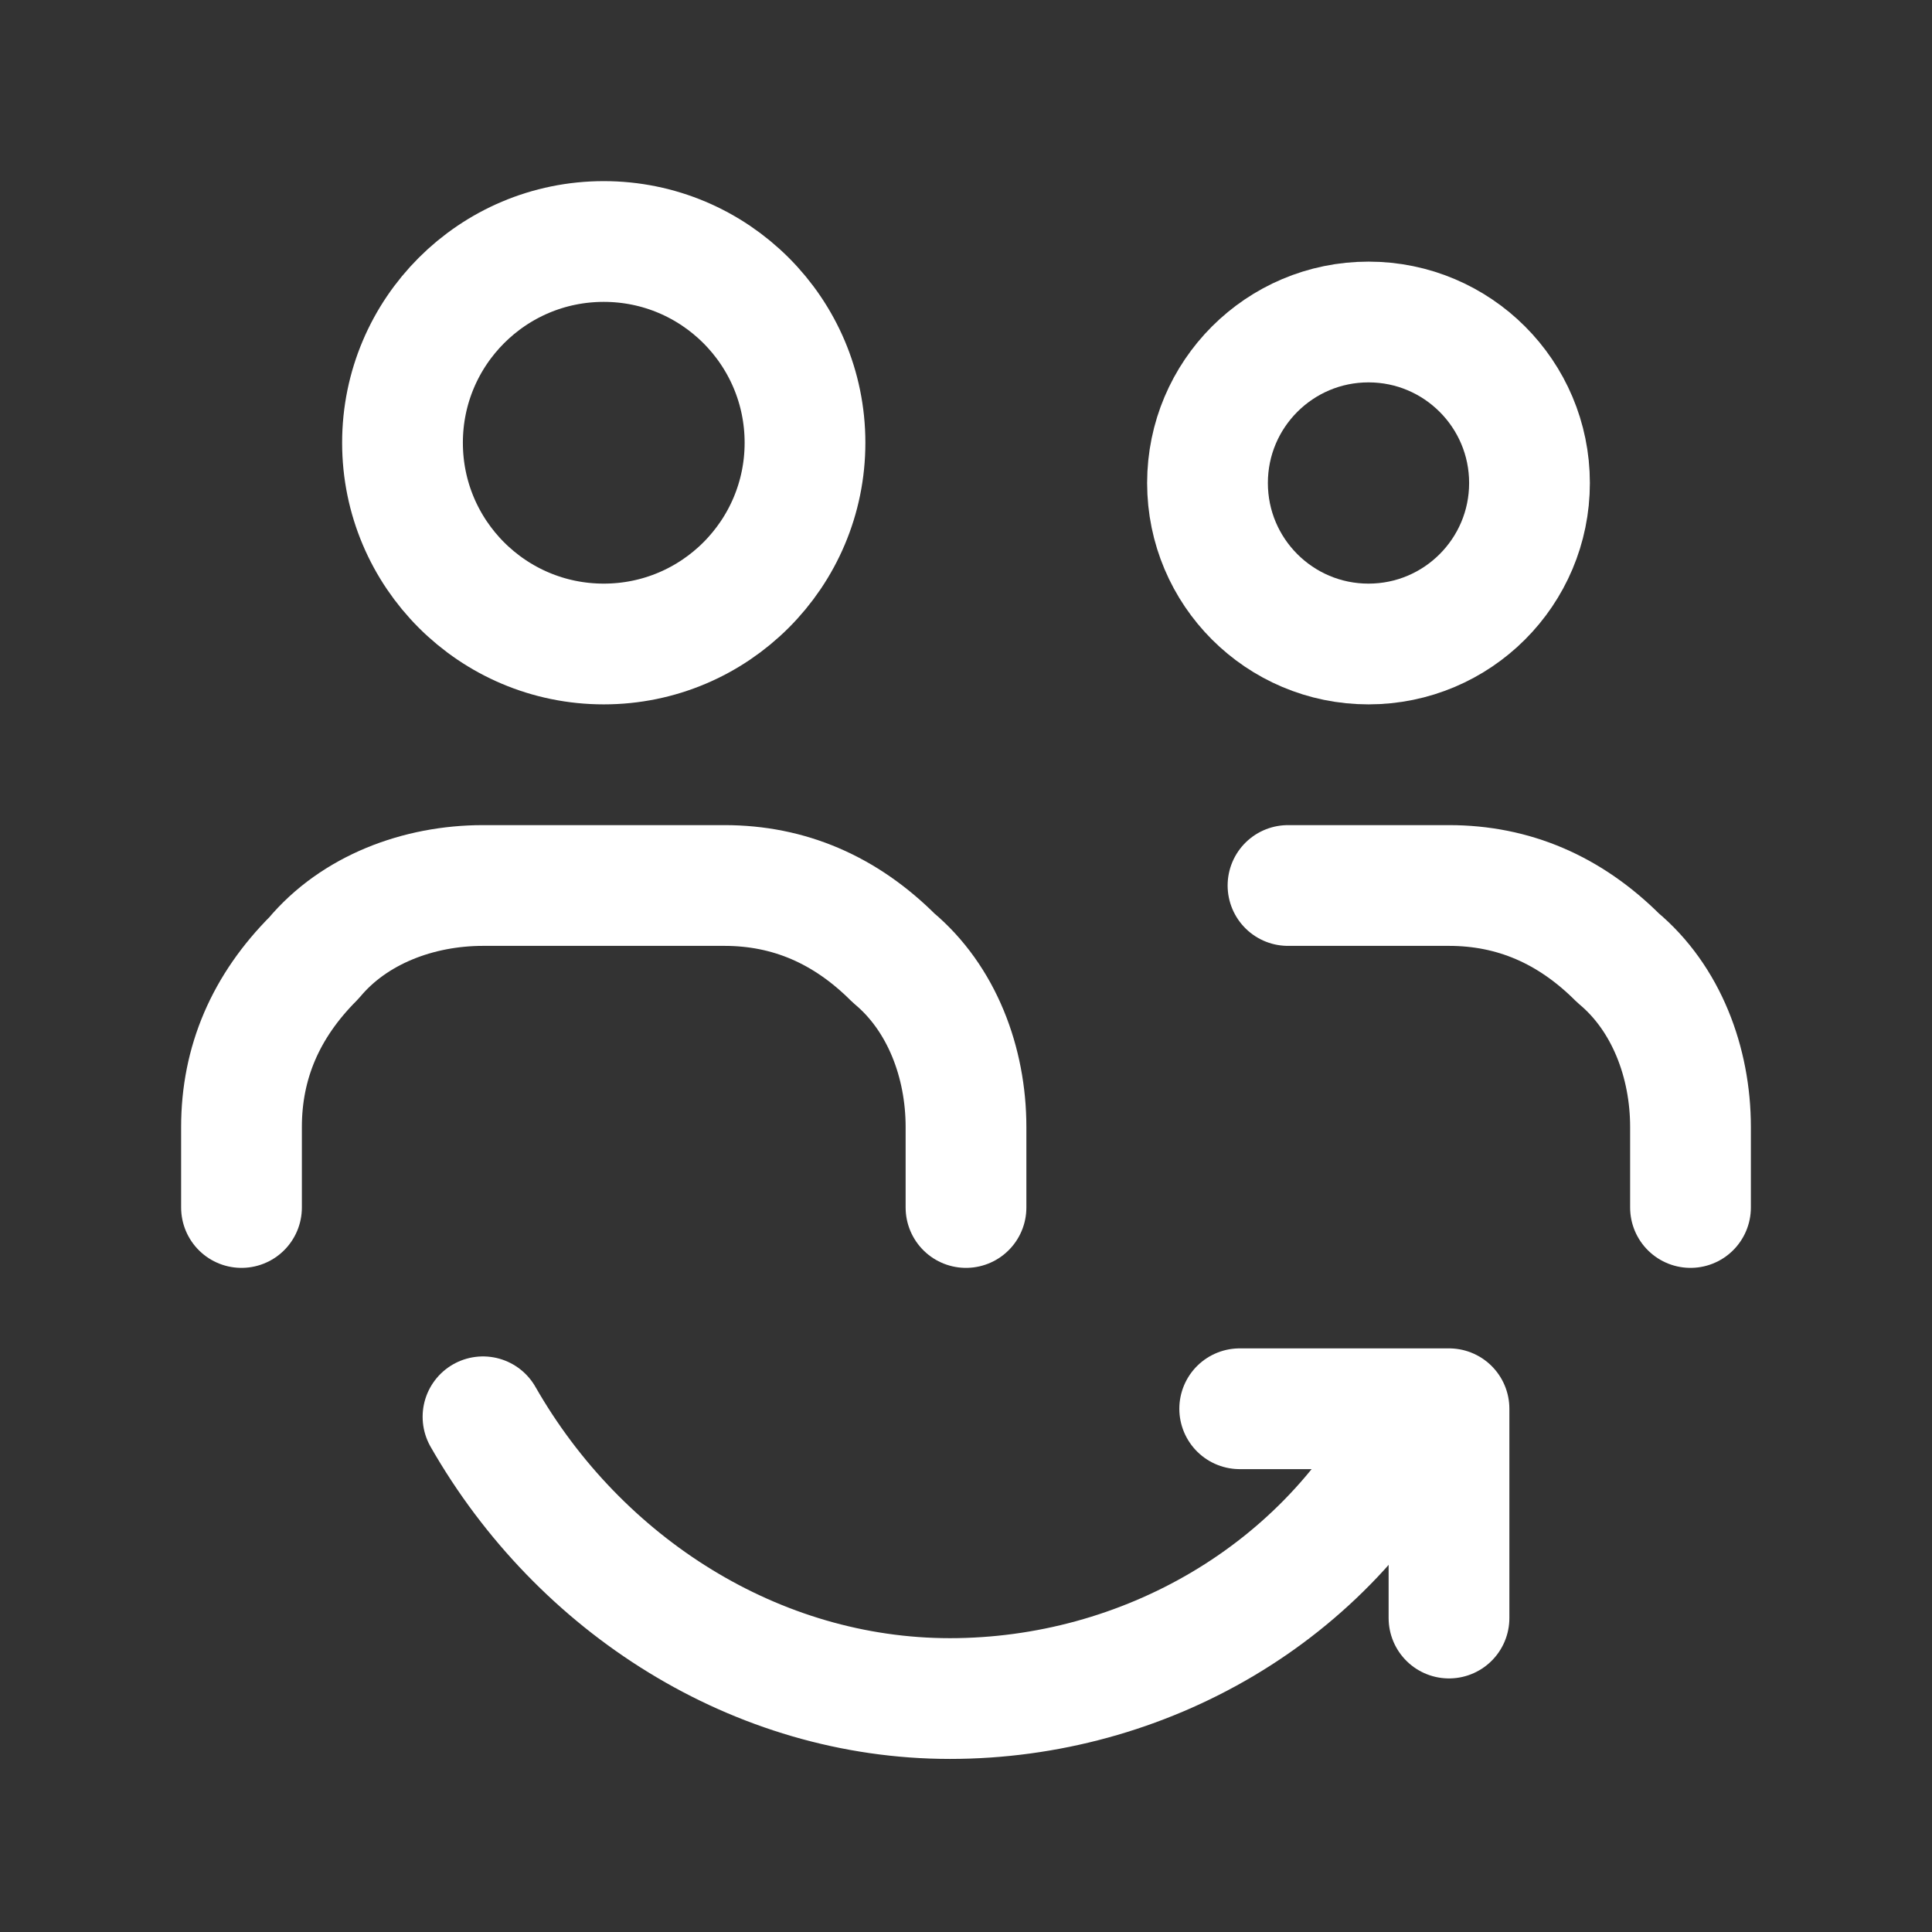 <?xml version="1.0" encoding="UTF-8"?>
<svg id="Layer_1" xmlns="http://www.w3.org/2000/svg" width="8.5mm" height="8.5mm" version="1.1" viewBox="0 0 24 24">
  <rect x="0" y="0" width="24" height="24" fill="#333333" stroke="none"/>
  <!-- Generator: Adobe Illustrator 29.8.1, SVG Export Plug-In . SVG Version: 2.1.1 Build 2)  -->
  <defs>
    <style>
      .st0 {
        fill: none;
        stroke: #fff;
        stroke-linecap: round;
        stroke-linejoin: round;
        stroke-width: 1.5px;
      }
    </style>
  </defs>
  <path class="st0" d="M21,15v-1c0-.8-.3-1.6-.9-2.1-.6-.6-1.3-.9-2.1-.9h-2"/>
  <path class="st0" d="M12,15v-1c0-.8-.3-1.6-.9-2.1-.6-.6-1.3-.9-2.1-.9h-3c-.8,0-1.6.3-2.1.9-.6.6-.9,1.3-.9,2.1v1"/>
  <circle class="st0" cx="7.5" cy="5.5" r="2.5"/>
  <circle class="st0" cx="17" cy="6" r="2"/>
  <path class="st0" d="M18,20.1v-2.6h-2.6"/>
  <path class="st0" d="M6,17.6c1.2,2.1,3.4,3.5,5.8,3.5s4.7-1.3,5.8-3.5"/>
</svg>